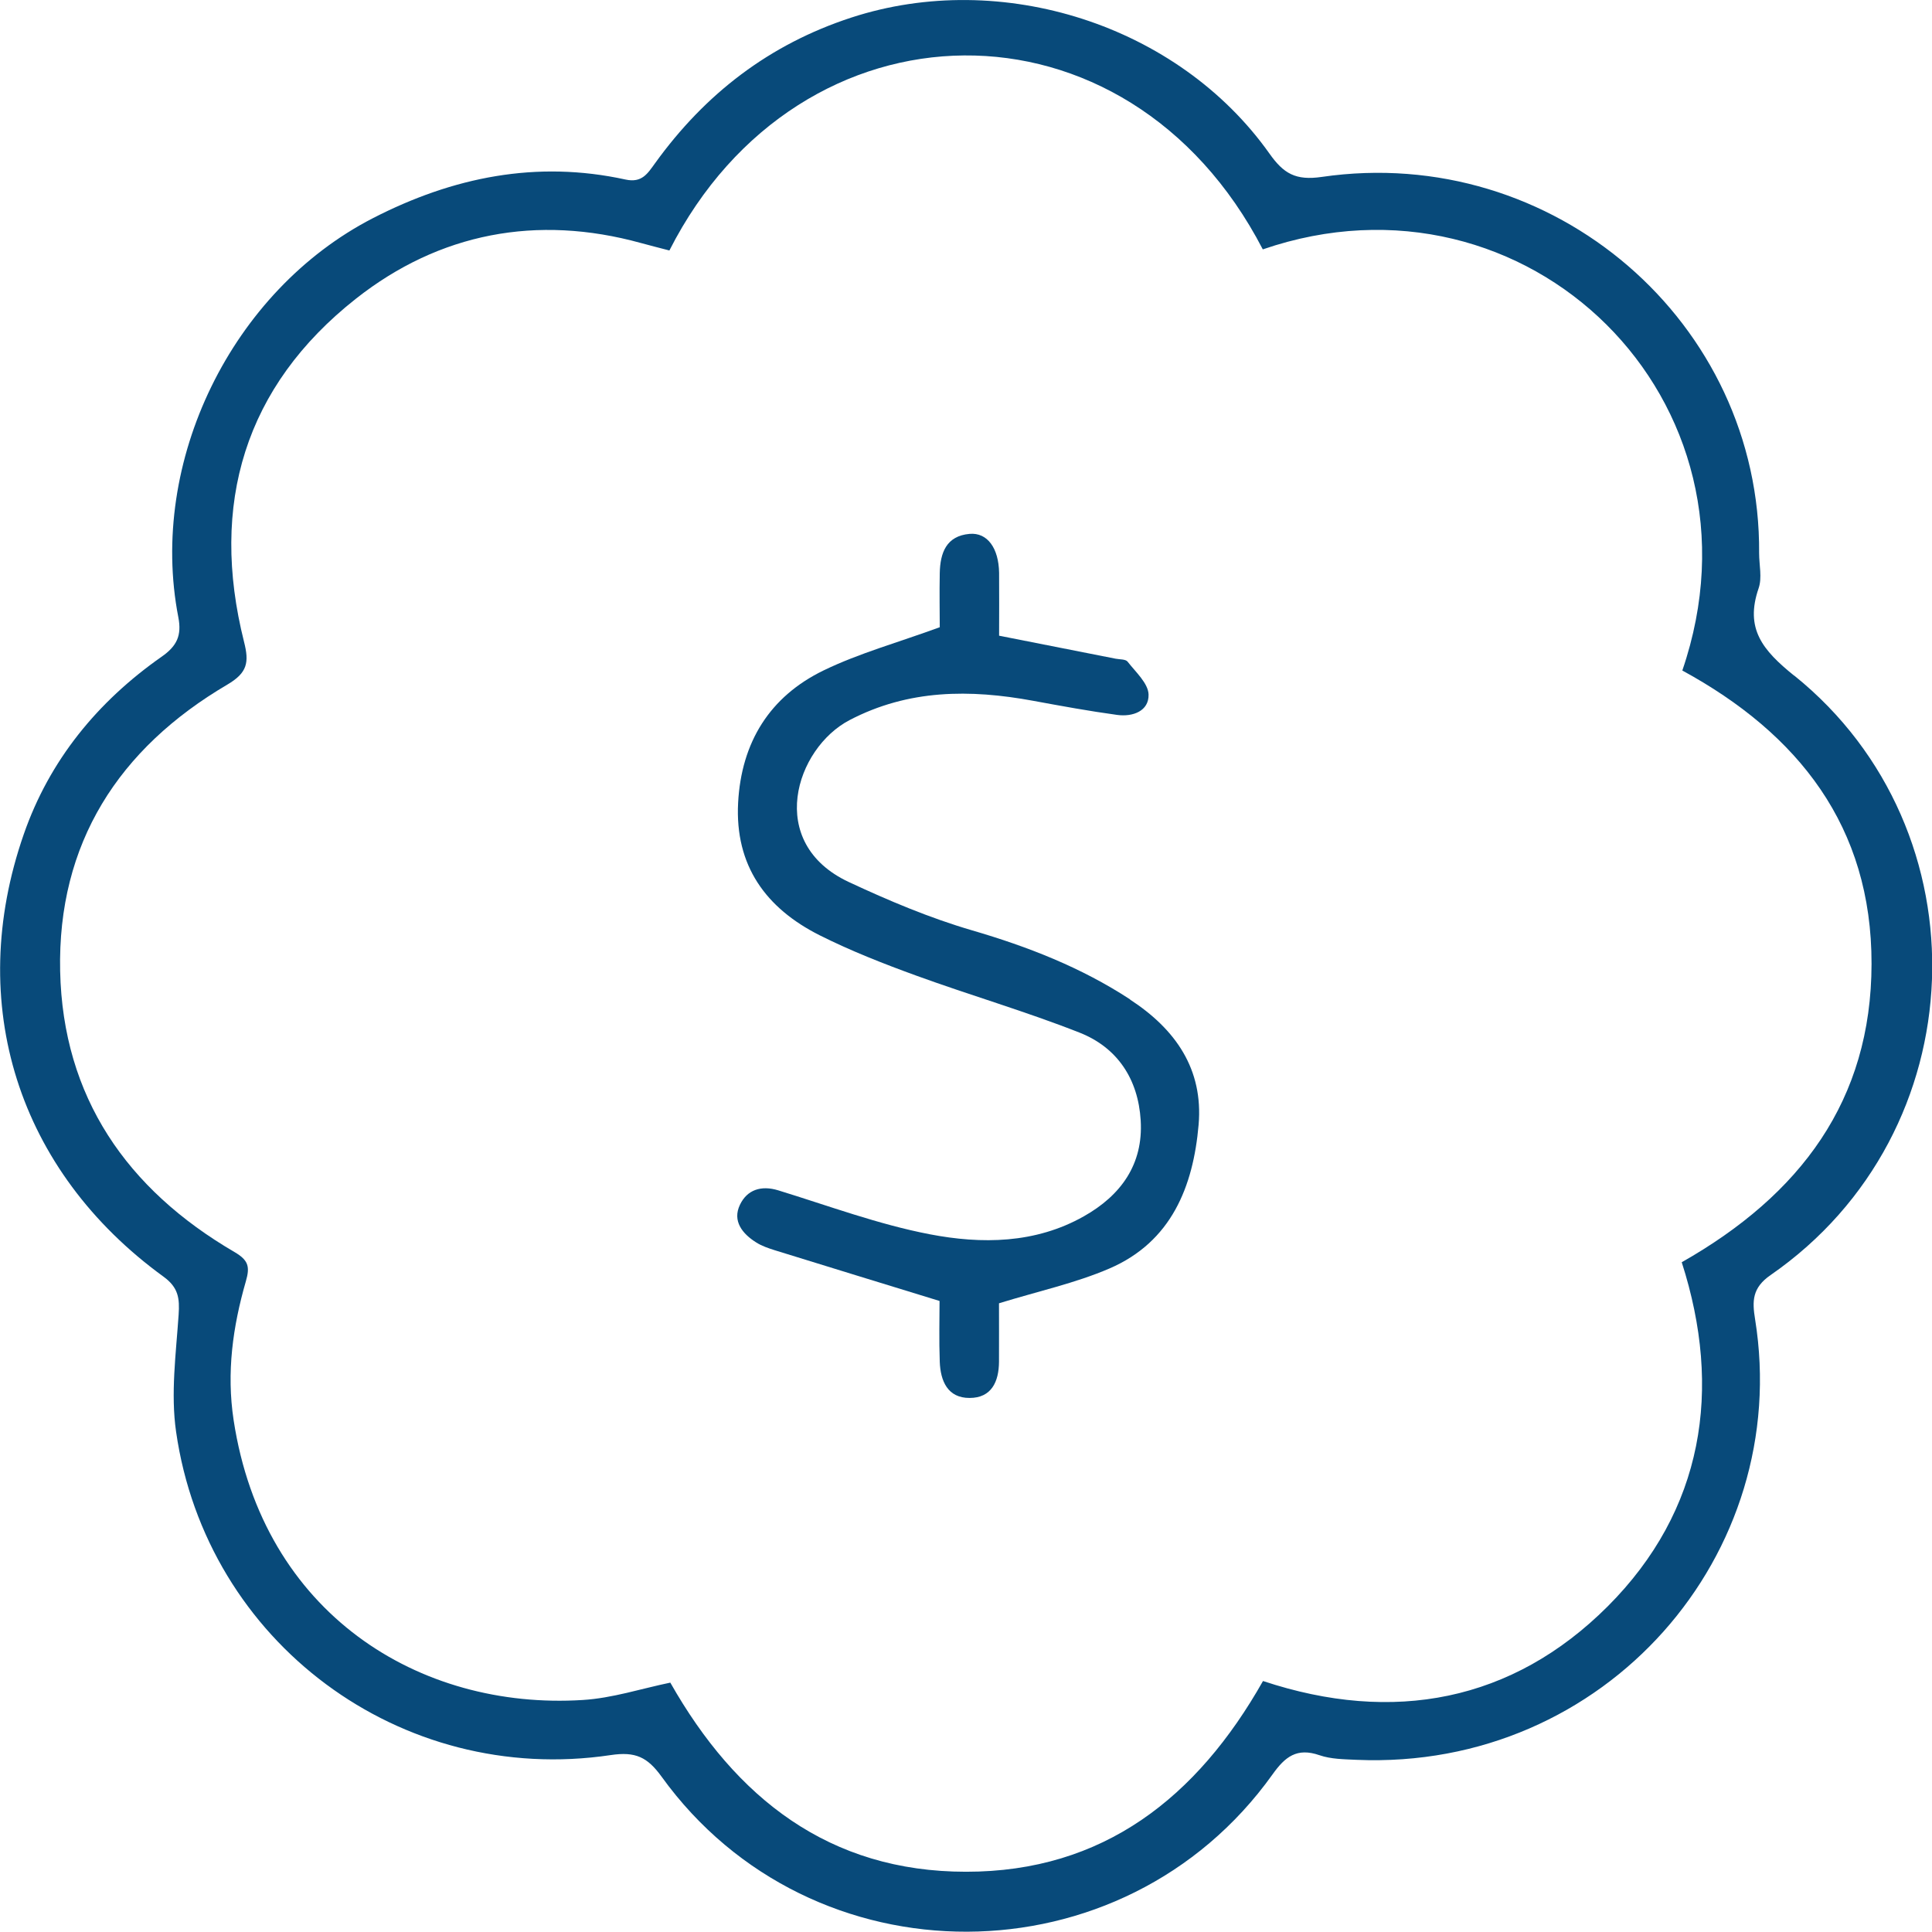 <?xml version="1.0" encoding="UTF-8"?><svg xmlns="http://www.w3.org/2000/svg" viewBox="0 0 191.44 191.42"><defs><style>.d{fill:#084a7a;}</style></defs><g id="a"/><g id="b"><g id="c"><g><path class="d" d="M177.78,66.95c-3.12-2.52-4.9-4.65-3.52-8.66,.36-1.04,.05-2.31,.05-3.47,.18-22.87-20.38-40.63-43.33-37.29-2.6,.38-3.79-.33-5.19-2.31C116.74,2.45,99.24-3.11,84.36,1.74c-8.13,2.65-14.49,7.56-19.44,14.42-.74,1.02-1.3,1.99-2.94,1.63-8.82-1.93-17.12-.24-25.03,3.83-13.99,7.2-22.27,24.13-19.28,39.54,.35,1.8-.13,2.85-1.65,3.91-6.35,4.45-11.12,10.26-13.67,17.61-5.84,16.79-.57,33.35,13.86,43.83,1.47,1.07,1.6,2.14,1.49,3.76-.26,3.86-.8,7.83-.25,11.61,3,20.86,22.25,35.14,43.06,32.03,2.46-.37,3.64,.2,5.04,2.13,14.84,20.59,45.77,20.47,60.54-.21,1.25-1.76,2.42-2.68,4.65-1.91,1.15,.4,2.45,.4,3.69,.46,24.68,1.05,43.23-20.39,39.48-43.66-.29-1.79-.3-3.1,1.53-4.37,20.45-14.15,21.42-44.04,2.36-59.4Zm-11.14,58.12c4.06,12.61,2.17,24.6-7.34,34.11-9.43,9.42-21.25,11.68-34.15,7.39-6.51,11.51-15.8,18.91-29.43,18.9-13.55,0-22.81-7.29-29.3-18.74-2.86,.59-5.74,1.54-8.67,1.72-16.21,1.02-31.68-8.55-34.6-27.73-.72-4.73-.08-9.27,1.21-13.75,.42-1.45,.27-2.09-1.13-2.91-10.65-6.21-17-15.35-17.27-27.84-.27-12.65,5.79-22.05,16.56-28.38,2.01-1.18,2.18-2.21,1.66-4.25-3.42-13.62,.06-25.3,11.1-34,8.25-6.5,17.91-8.36,28.23-5.51,.95,.26,1.9,.5,2.82,.74,12.92-25.44,45.36-26.06,58.8-.11,26.19-9.01,50.75,14.97,41.57,41.73,11.51,6.27,18.77,15.46,18.75,29.07-.02,13.54-7.05,22.89-18.8,29.56Z"/><path class="d" d="M111.98,99.03c-4.85-3.17-10.11-5.22-15.65-6.84-4.18-1.22-8.26-2.94-12.22-4.79-8.3-3.88-5.28-13.26,.08-16.05,5.84-3.05,11.93-3.06,18.18-1.91,2.77,.51,5.54,1.02,8.33,1.4,1.53,.21,3.16-.37,3.11-2.03-.04-1.11-1.28-2.22-2.08-3.25-.2-.25-.77-.21-1.18-.29-3.79-.75-7.59-1.5-11.55-2.28,0-2.1,.02-4.17,0-6.23-.04-2.45-1.16-4.01-2.92-3.86-2.32,.2-2.92,1.89-2.96,3.89-.04,1.98,0,3.95,0,5.36-4.12,1.51-7.98,2.57-11.51,4.28-5.34,2.59-8.15,7.12-8.47,13.11-.33,6.23,2.75,10.45,8.07,13.13,3.09,1.55,6.35,2.83,9.6,4.01,5.36,1.95,10.86,3.55,16.16,5.64,3.76,1.48,5.81,4.61,6.06,8.69,.27,4.38-1.98,7.45-5.63,9.51-4.81,2.72-10.13,2.77-15.28,1.78-5.09-.98-10.02-2.82-15-4.35-1.72-.53-3.1-.04-3.8,1.43-.77,1.61,.24,2.87,1.61,3.73,.55,.35,1.2,.57,1.83,.77,5.34,1.66,10.69,3.29,16.34,5.03,0,1.72-.06,3.87,.02,6.02,.07,1.91,.78,3.6,2.96,3.59,2.17,0,2.9-1.62,2.91-3.59,.01-1.99,0-3.98,0-5.79,3.89-1.2,7.56-1.99,10.95-3.45,6.12-2.64,8.3-8.1,8.83-14.25,.47-5.5-2.28-9.45-6.8-12.4Z"/></g></g></g></svg>